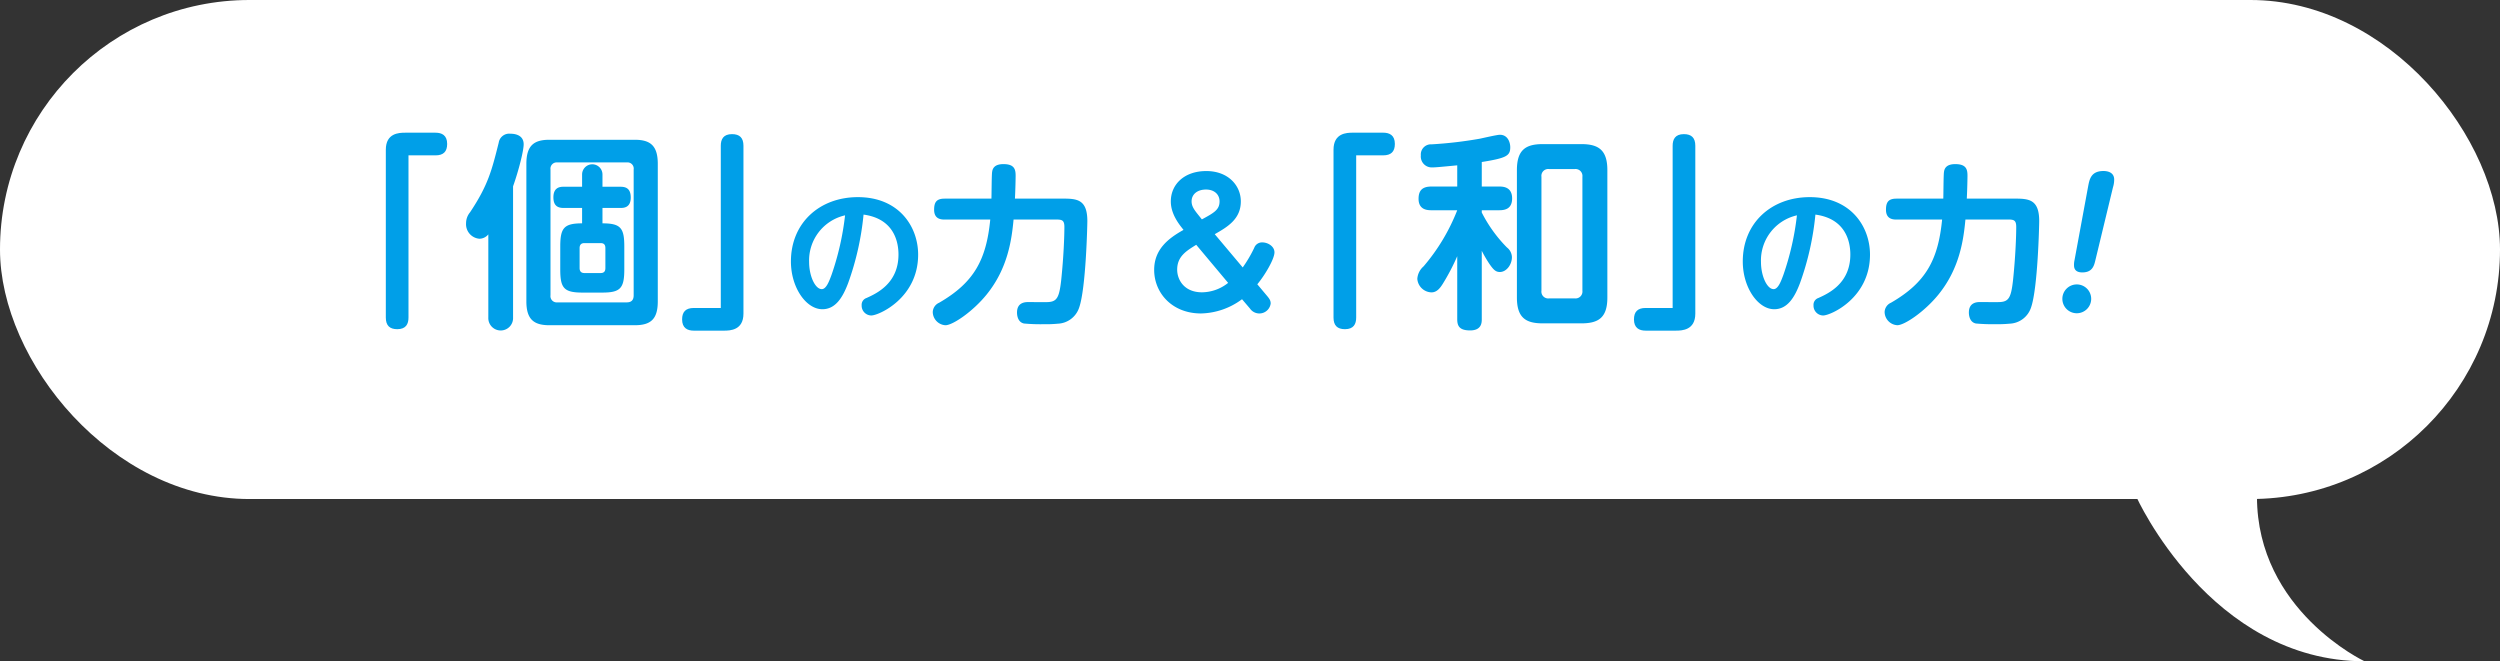 <svg xmlns="http://www.w3.org/2000/svg" width="601.168" height="159.017" viewBox="0 0 601.168 159.017"><rect x="0" y="0" width="601.168" height="159.017" fill="#333333" stroke="none"/><g transform="translate(-26.314 -4922.006)" fill="#fff"><rect data-name="長方形 81" width="601.168" height="120" rx="60" transform="translate(26.314 4922.006)"/><path data-name="パス 707" d="M540.015 5041.435s17.763 39.588 54.9 39.588c0 0-25.872-12.161-25.872-39.588z"/></g><g data-name="グループ 121" fill="#009fe8"><path data-name="パス 783" d="M98.228 76.358c0 1.55-.6 2.8-2.7 2.8-1.85 0-2.751-.9-2.751-2.8V36.01c0-4 3.151-4.1 4.651-4.1h7.3c1.5 0 2.8.6 2.8 2.7 0 1.851-.9 2.75-2.8 2.75h-6.5z"/><path data-name="パス 784" d="M123.376 76.358a2.978 2.978 0 11-5.95 0v-20a2.8 2.8 0 01-2.15 1.051 3.505 3.505 0 01-3.2-3.751 4.066 4.066 0 01.949-2.6c4.4-6.6 5.251-10.2 6.9-16.751a2.561 2.561 0 012.85-2.15c.75 0 3.15.15 3.15 2.551 0 1.5-1.15 6.149-2.55 10.1zm34.8-3.9c0 4.25-1.65 5.75-5.55 5.75h-20.5c-3.75 0-5.551-1.4-5.551-5.75V39.41c0-4.4 1.8-5.8 5.551-5.8h20.5c3.75 0 5.55 1.4 5.55 5.8zm-5.8-31.7a1.491 1.491 0 00-1.65-1.7h-16.7a1.5 1.5 0 00-1.65 1.7V71.01a1.5 1.5 0 001.65 1.7h16.7c1.1 0 1.65-.55 1.65-1.7zm-17.651 18.55c0-4.45.85-5.6 5.25-5.6v-3.7h-4.4c-1.25 0-2.5-.35-2.5-2.55 0-2.5 1.7-2.55 2.5-2.55h4.4v-2.95a2.45 2.45 0 114.9 0v2.95h4.3c1.2 0 2.5.3 2.5 2.6 0 2.45-1.7 2.5-2.5 2.5h-4.3v3.7c2.25 0 3.551.3 4.3 1.149s.95 2.25.95 4.45v5.451c0 4.6-.95 5.6-5.351 5.6h-4.7c-4.5 0-5.35-1.1-5.35-5.6zm10.851.351c0-.7-.25-1.2-1.151-1.2h-3.9c-.85 0-1.15.5-1.15 1.2v4.8c0 .7.3 1.2 1.15 1.2h3.9c.85 0 1.151-.45 1.151-1.2z"/><path data-name="パス 785" d="M173.326 35.055c0-1.549.6-2.8 2.7-2.8 1.851 0 2.75.9 2.75 2.8V75.41c0 4-3.2 4.1-4.65 4.1h-7.3c-1.551 0-2.8-.65-2.8-2.7 0-1.85.9-2.751 2.8-2.751h6.5z"/><path data-name="パス 786" d="M203.982 67.987c-1.33 3.57-3.08 6.371-6.23 6.371-3.885 0-7.561-5.181-7.561-11.481 0-9.312 6.931-15.472 16.1-15.472 9.871 0 14.491 7.07 14.491 13.826 0 10.466-9.486 14.632-11.271 14.632a2.354 2.354 0 01-2.31-2.45 1.718 1.718 0 011.155-1.75c2.485-1.12 7.7-3.536 7.7-10.467 0-2.731-.875-8.575-8.4-9.591a67.553 67.553 0 01-3.674 16.382zm-9.416-5.006c0 3.431 1.471 6.546 3.046 6.546 1.085 0 1.785-1.925 2.345-3.431a66.29 66.29 0 003.255-14.316 11.116 11.116 0 00-8.646 11.201z"/><path data-name="パス 787" d="M227.143 52.798c-.866 0-2.516-.124-2.516-2.351 0-1.774.536-2.682 2.516-2.682h11.264c.042-1.032.042-5.653.165-6.4.124-1.031.743-1.9 2.723-1.9 2.724 0 2.93 1.363 2.93 2.848 0 .371-.041 3.094-.165 5.446h11.511c3.425 0 5.9.206 5.9 5.406 0 .783-.33 16.214-1.98 20.835a5.645 5.645 0 01-5.116 3.837 29.42 29.42 0 01-3.425.124 43.234 43.234 0 01-4.7-.165c-1.61-.33-1.692-2.186-1.692-2.64 0-2.517 2.063-2.517 2.764-2.517.743 0 4.044.041 4.745 0 2.1-.124 2.641-1.156 3.1-5.117.619-5.817.784-10.893.784-12.955 0-1.65-.619-1.775-2.022-1.775H243.73c-.454 4.828-1.362 11.718-6.478 18.031-3.342 4.127-8.169 7.385-9.9 7.385a3.24 3.24 0 01-3.054-3.176 2.533 2.533 0 011.527-2.229c8.417-4.868 11.346-10.314 12.3-20.011z"/><g><path data-name="パス 788" d="M298.833 64.31a31.392 31.392 0 002.764-4.7 1.992 1.992 0 011.94-1.32c1.361 0 2.93.949 2.93 2.393 0 1.61-2.352 5.57-4.126 7.675l2.145 2.558c.7.825 1.072 1.279 1.072 2.063a2.745 2.745 0 01-4.992 1.2l-1.9-2.228a17.07 17.07 0 01-9.861 3.425c-6.973 0-11.264-4.952-11.264-10.481 0-4.951 3.425-7.592 7.055-9.613l-.577-.742c-2.022-2.6-2.475-4.621-2.475-6.107 0-4.085 3.217-7.3 8.54-7.3 5.24 0 8.294 3.466 8.294 7.3 0 4.249-3.219 6.148-6.272 7.88zm-11.181-5.446c-2.393 1.485-4.58 2.8-4.58 5.982 0 2.352 1.609 5.446 5.983 5.446a10.256 10.256 0 006.271-2.268zm1.361-6.107c2.889-1.567 4.25-2.31 4.25-4.332 0-1.609-1.2-2.846-3.259-2.846-2.105 0-3.466 1.154-3.466 2.846 0 1.321.825 2.269 1.98 3.713z"/><path data-name="パス 789" d="M326.118 76.358c0 1.55-.6 2.8-2.7 2.8-1.85 0-2.75-.9-2.75-2.8V36.005c0-4 3.15-4.1 4.65-4.1h7.3c1.5 0 2.8.6 2.8 2.7 0 1.851-.9 2.75-2.8 2.75h-6.5z"/><path data-name="パス 790" d="M356.317 44.856h4.2c.95 0 3.1.1 3.1 2.85 0 2.55-1.75 2.85-3.1 2.85h-4.2v.55a33.546 33.546 0 006.05 8.4 3.037 3.037 0 011.2 2.351c0 1.75-1.3 3.55-2.9 3.55-1 0-1.55-.55-2.55-2a30.455 30.455 0 01-1.8-3.1v16.45c0 .75 0 2.7-2.8 2.7-2.6 0-3.1-1.1-3.1-2.7v-15.15a51.5 51.5 0 01-3.45 6.6c-.65 1.05-1.45 2.1-2.75 2.1a3.52 3.52 0 01-3.4-3.25 4.357 4.357 0 011.5-3 47.033 47.033 0 008.1-13.5h-6.2c-1 0-3.1-.1-3.1-2.75 0-2.051.95-2.95 3.1-2.95h6.2v-5.1c-4.2.4-5.2.5-6 .5a2.628 2.628 0 01-2.75-2.9 2.439 2.439 0 012.6-2.649 99.677 99.677 0 0011.551-1.351c.75-.15 4.15-.95 4.85-.95 1.95 0 2.5 1.9 2.5 3 0 2.051-.9 2.6-6.85 3.551zm30.2 26.7c0 4.851-2.151 6.2-6.251 6.2h-9.3c-4 0-6.2-1.3-6.2-6.2V40.905c0-4.8 2.051-6.251 6.2-6.251h9.3c4.151 0 6.251 1.45 6.251 6.251zm-6-29.052a1.661 1.661 0 00-1.85-1.849h-6.15a1.641 1.641 0 00-1.85 1.849v27.4a1.641 1.641 0 001.85 1.85h6.15a1.661 1.661 0 001.85-1.85z"/><path data-name="パス 791" d="M402.217 35.055c0-1.55.6-2.8 2.7-2.8 1.85 0 2.75.9 2.75 2.8v40.353c0 4-3.2 4.1-4.651 4.1h-7.3c-1.55 0-2.8-.65-2.8-2.7 0-1.851.9-2.751 2.8-2.751h6.5z"/><path data-name="パス 792" d="M432.873 67.987c-1.33 3.57-3.08 6.371-6.231 6.371-3.885 0-7.561-5.181-7.561-11.482 0-9.311 6.931-15.471 16.1-15.471 9.871 0 14.492 7.07 14.492 13.826 0 10.466-9.486 14.632-11.271 14.632a2.354 2.354 0 01-2.311-2.45 1.717 1.717 0 011.155-1.75c2.486-1.121 7.7-3.537 7.7-10.467 0-2.731-.875-8.575-8.4-9.591a67.589 67.589 0 01-3.673 16.382zm-9.416-5.006c0 3.431 1.47 6.546 3.045 6.546 1.085 0 1.785-1.925 2.345-3.431a66.3 66.3 0 003.256-14.316 11.113 11.113 0 00-8.646 11.197z"/><path data-name="パス 793" d="M456.034 52.798c-.867 0-2.517-.124-2.517-2.351 0-1.775.537-2.682 2.517-2.682h11.264c.041-1.032.041-5.653.165-6.4.124-1.032.742-1.9 2.723-1.9 2.723 0 2.929 1.362 2.929 2.848 0 .371-.041 3.094-.165 5.446h11.512c3.425 0 5.9.206 5.9 5.4 0 .784-.33 16.215-1.98 20.836a5.645 5.645 0 01-5.117 3.837 29.4 29.4 0 01-3.424.124 43.261 43.261 0 01-4.7-.165c-1.609-.33-1.692-2.186-1.692-2.64 0-2.517 2.064-2.517 2.765-2.517.742 0 4.043.041 4.745 0 2.1-.124 2.641-1.156 3.094-5.117.619-5.818.784-10.893.784-12.955 0-1.651-.619-1.775-2.022-1.775H472.62c-.454 4.827-1.361 11.718-6.478 18.031-3.341 4.127-8.169 7.385-9.9 7.385a3.24 3.24 0 01-3.053-3.176 2.532 2.532 0 011.527-2.229c8.417-4.868 11.346-10.314 12.3-20.011z"/><path data-name="パス 794" d="M502.862 71.902a3.466 3.466 0 11-3.466-3.507 3.461 3.461 0 013.466 3.507zm-.743-27.026c.331-1.774.7-3.754 3.714-3.754.7 0 2.558.166 2.558 2.063a6.165 6.165 0 01-.289 1.856l-4.25 17.619c-.289 1.2-.7 2.846-3.094 2.846-.454 0-2.022 0-2.022-1.691a4.817 4.817 0 01.124-1.279z"/></g></g></svg>